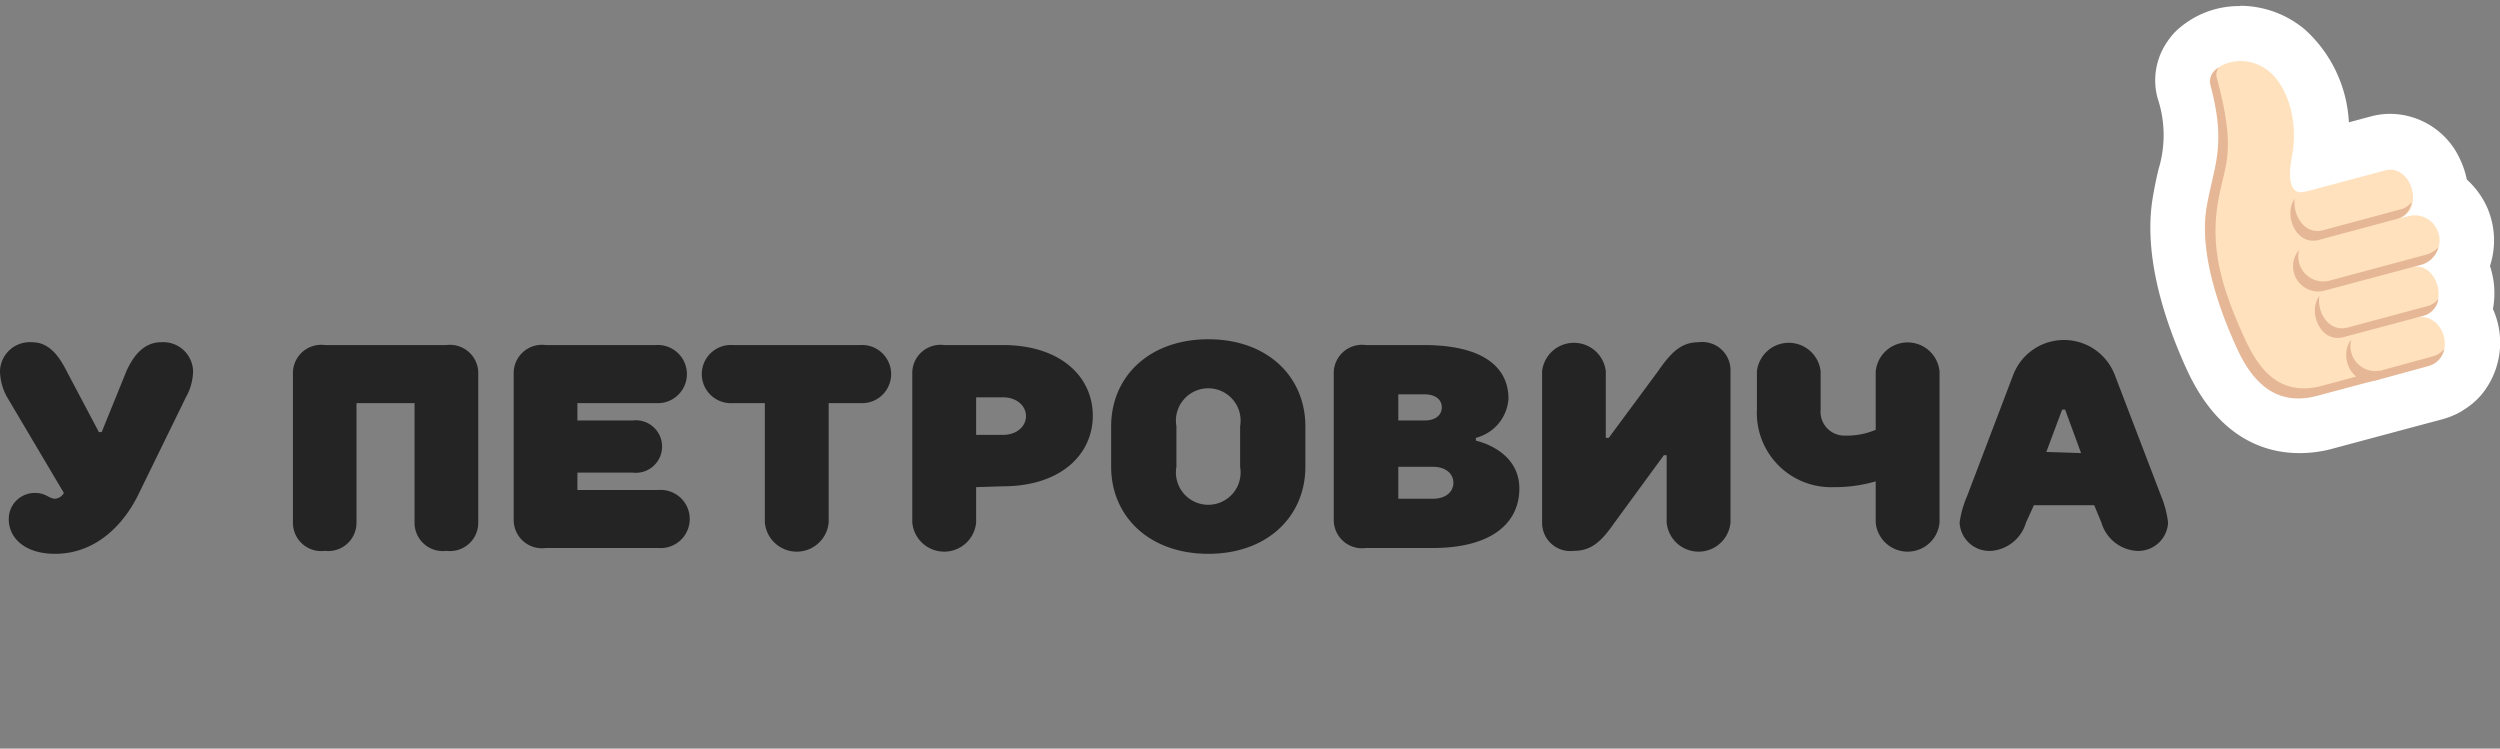 <svg id="Слой_1" data-name="Слой 1" xmlns="http://www.w3.org/2000/svg" viewBox="0 0 177 53"><rect x="0" y="0" width="177" height="53" fill="#808080" stroke="none"/><defs><style>.cls-1{fill:#fff;}.cls-2{fill:#252424;}.cls-3{fill:#ffe1bd;}.cls-4{fill:#e6b796;}</style></defs><title>logo</title><path class="cls-1" d="M158.6.43h0a6.5,6.5,0,0,0-4.55,1.78,3.8,3.8,0,0,0-.33.37l0,0,0,0a3.37,3.37,0,0,0-.28.38,4.8,4.8,0,0,0-.68,4,8.22,8.22,0,0,1,.07,5c-.14.57-.28,1.23-.41,2-.51,3,.1,6.65,1.8,10.81.19.46.38.91.59,1.36,2.24,4.92,5.57,5.95,8,5.95a8.87,8.87,0,0,0,2.36-.32l4.1-1.1h0l.37-.1,3.26-.87h0a5.74,5.74,0,0,0,1.36-.56l.32-.21a5,5,0,0,0,.91-.76l.15-.16a5.79,5.79,0,0,0,.86-6.12,6.12,6.12,0,0,0-.21-3.05,5.82,5.82,0,0,0-.19-4.12,5.93,5.93,0,0,0-1.45-2,6.28,6.28,0,0,0-.49-1.46,5.47,5.47,0,0,0-4.92-3.19,5.26,5.26,0,0,0-1.41.19l-1.53.41a9.5,9.5,0,0,0-3.09-6.55,7.15,7.15,0,0,0-4.6-1.7Z"/><path class="cls-2" d="M.51,28.13A3.88,3.88,0,0,1,0,26.28a2.11,2.11,0,0,1,2.26-2.05c1.13,0,1.84.82,2.46,2.05L7,30.59h.2l1.75-4.31c.55-1.23,1.33-2.05,2.46-2.05a2.11,2.11,0,0,1,2.26,2.05,3.88,3.88,0,0,1-.51,1.85L9.85,34.9c-1.07,2.26-3.08,4.31-5.95,4.31-2.16,0-3.28-1.13-3.28-2.46A1.84,1.84,0,0,1,2.46,34.9c.82,0,1,.41,1.44.41a.77.77,0,0,0,.62-.41Z"/><path class="cls-2" d="M31.61,24.43a2,2,0,0,1,2.25,2.05V37a2,2,0,0,1-2.25,2,2,2,0,0,1-2.26-2V28.54H25.24V37A2,2,0,0,1,23,39a2,2,0,0,1-2.26-2V26.48A2,2,0,0,1,23,24.43Z"/><path class="cls-2" d="M40.88,28.54v1.23h3.9a1.86,1.86,0,1,1,0,3.69h-3.9v1.23h5.75a2.06,2.06,0,1,1,0,4.11h-8a2,2,0,0,1-2.26-2V26.48a2,2,0,0,1,2.26-2.05h7.8a2.06,2.06,0,1,1,0,4.11Z"/><path class="cls-2" d="M51.89,28.54a2.06,2.06,0,1,1,0-4.11h9a2.06,2.06,0,1,1,0,4.11H58.67V37a2.27,2.27,0,0,1-4.52,0V28.54Z"/><path class="cls-2" d="M69.11,34.49V37a2.27,2.27,0,0,1-4.52,0V26.48a2,2,0,0,1,2.26-2.05H71c4.11,0,6.37,2.26,6.37,5s-2.26,5-6.37,5ZM71,30.79c1,0,1.64-.61,1.64-1.33S72,28.13,71,28.13H69.11v2.66Z"/><path class="cls-2" d="M92.42,33.05c0,3.49-2.67,6.16-6.87,6.16s-6.88-2.67-6.88-6.16V30.18c0-3.49,2.67-6.16,6.88-6.16s6.87,2.67,6.87,6.16ZM87.8,30.18a2.29,2.29,0,1,0-4.51,0v2.87a2.29,2.29,0,1,0,4.51,0Z"/><path class="cls-2" d="M100.8,24.43c4.31,0,6,1.64,6,3.8A3.07,3.07,0,0,1,104.49,31v.2s3.08.62,3.08,3.39c0,2.36-1.85,4.21-6.16,4.21H96.69a2,2,0,0,1-2.26-2V26.48a2,2,0,0,1,2.26-2.05ZM99,29.77h1.85c.82,0,1.23-.41,1.23-.93s-.41-.92-1.23-.92H99Zm0,5.54h2.46c.92,0,1.44-.51,1.44-1.13s-.52-1.13-1.44-1.13H99Z"/><path class="cls-2" d="M113.9,31l3.49-4.72c.92-1.33,1.64-2.05,2.87-2.05a2,2,0,0,1,2.26,2.05V37A2.27,2.27,0,0,1,118,37V32.23h-.2L114.31,37c-.93,1.34-1.64,2-2.88,2a2,2,0,0,1-2.25-2V26.28a2.27,2.27,0,0,1,4.51,0V31Z"/><path class="cls-2" d="M137.32,26.28V37a2.27,2.27,0,0,1-4.52,0V34.08a10.35,10.35,0,0,1-3,.41A5.25,5.25,0,0,1,124.39,29V26.28a2.27,2.27,0,0,1,4.51,0V29a1.69,1.69,0,0,0,1.75,1.84,5.19,5.19,0,0,0,2.15-.41V26.3a2.27,2.27,0,0,1,4.52,0Z"/><path class="cls-2" d="M143.44,37A2.79,2.79,0,0,1,141,39a2.11,2.11,0,0,1-2.26-2,7.1,7.1,0,0,1,.52-1.85l3.28-8.62a3.85,3.85,0,0,1,7.18,0L153,35.1A7.21,7.21,0,0,1,153.5,37a2.11,2.11,0,0,1-2.26,2,2.79,2.79,0,0,1-2.46-2l-.51-1.23H144Zm3.9-4.92L146.21,29H146L144.88,32Z"/><path class="cls-3" d="M170.38,15.34l-.61.15c1.95-.52,1-3.94-.92-3.42l-5.58,1.49-.08,0c-.32.11-1.45.31-.91-2.55.45-2.4-.31-4.84-1.58-5.91-2-1.7-4.72-.24-4.1.88,2.13,3.87.15,5.72-.35,8.65s.64,6.69,2.1,9.89c.9,2,2.48,4.34,5.74,3.46l4.14-1.11.36-.09,3.3-.89C174,25.37,173.1,22,171,22.5l.54-.15c2-.52,1.06-4-.91-3.42l.62-.17A1.77,1.77,0,1,0,170.38,15.34Z"/><path class="cls-4" d="M164.42,27.31c-3.26.87-4.66-1.51-5.57-3.51-1.45-3.2-2.26-5.84-1.91-8.83.38-3.25,1.58-3.67,0-9.49a.79.79,0,0,1,.15-.69,1.09,1.09,0,0,0-.6,1.21c1.17,4.35.24,5.74-.26,8.67s.64,6.69,2.1,9.89c.9,2,2.48,4.34,5.74,3.46l4.5-1.2-.15-.59Z"/><path class="cls-4" d="M170.05,14.8l-5.58,1.5c-1.32.35-2.16-1.09-2-2.22-.82,1.09.08,3.34,1.69,2.91l5.58-1.5a1.41,1.41,0,0,0,1-1.19A1.37,1.37,0,0,1,170.05,14.8Z"/><path class="cls-4" d="M171.66,18.06,165,19.85a1.77,1.77,0,0,1-2.22-2.16,1.78,1.78,0,0,0,1.85,2.87l6.7-1.79a1.74,1.74,0,0,0,1.31-1.27A1.87,1.87,0,0,1,171.66,18.06Z"/><path class="cls-4" d="M171.87,21.67l-5.66,1.52c-1.34.35-2.18-1.09-2-2.23-.84,1.1.07,3.35,1.7,2.91l5.66-1.51a1.46,1.46,0,0,0,1.07-1.21A1.38,1.38,0,0,1,171.87,21.67Z"/><path class="cls-4" d="M172.21,25.24l-3.66,1a1.78,1.78,0,0,1-2.08-2.2c-.91,1.12,0,3.36,1.76,2.89l3.66-1a1.54,1.54,0,0,0,1.16-1.22A1.61,1.61,0,0,1,172.21,25.24Z"/></svg>